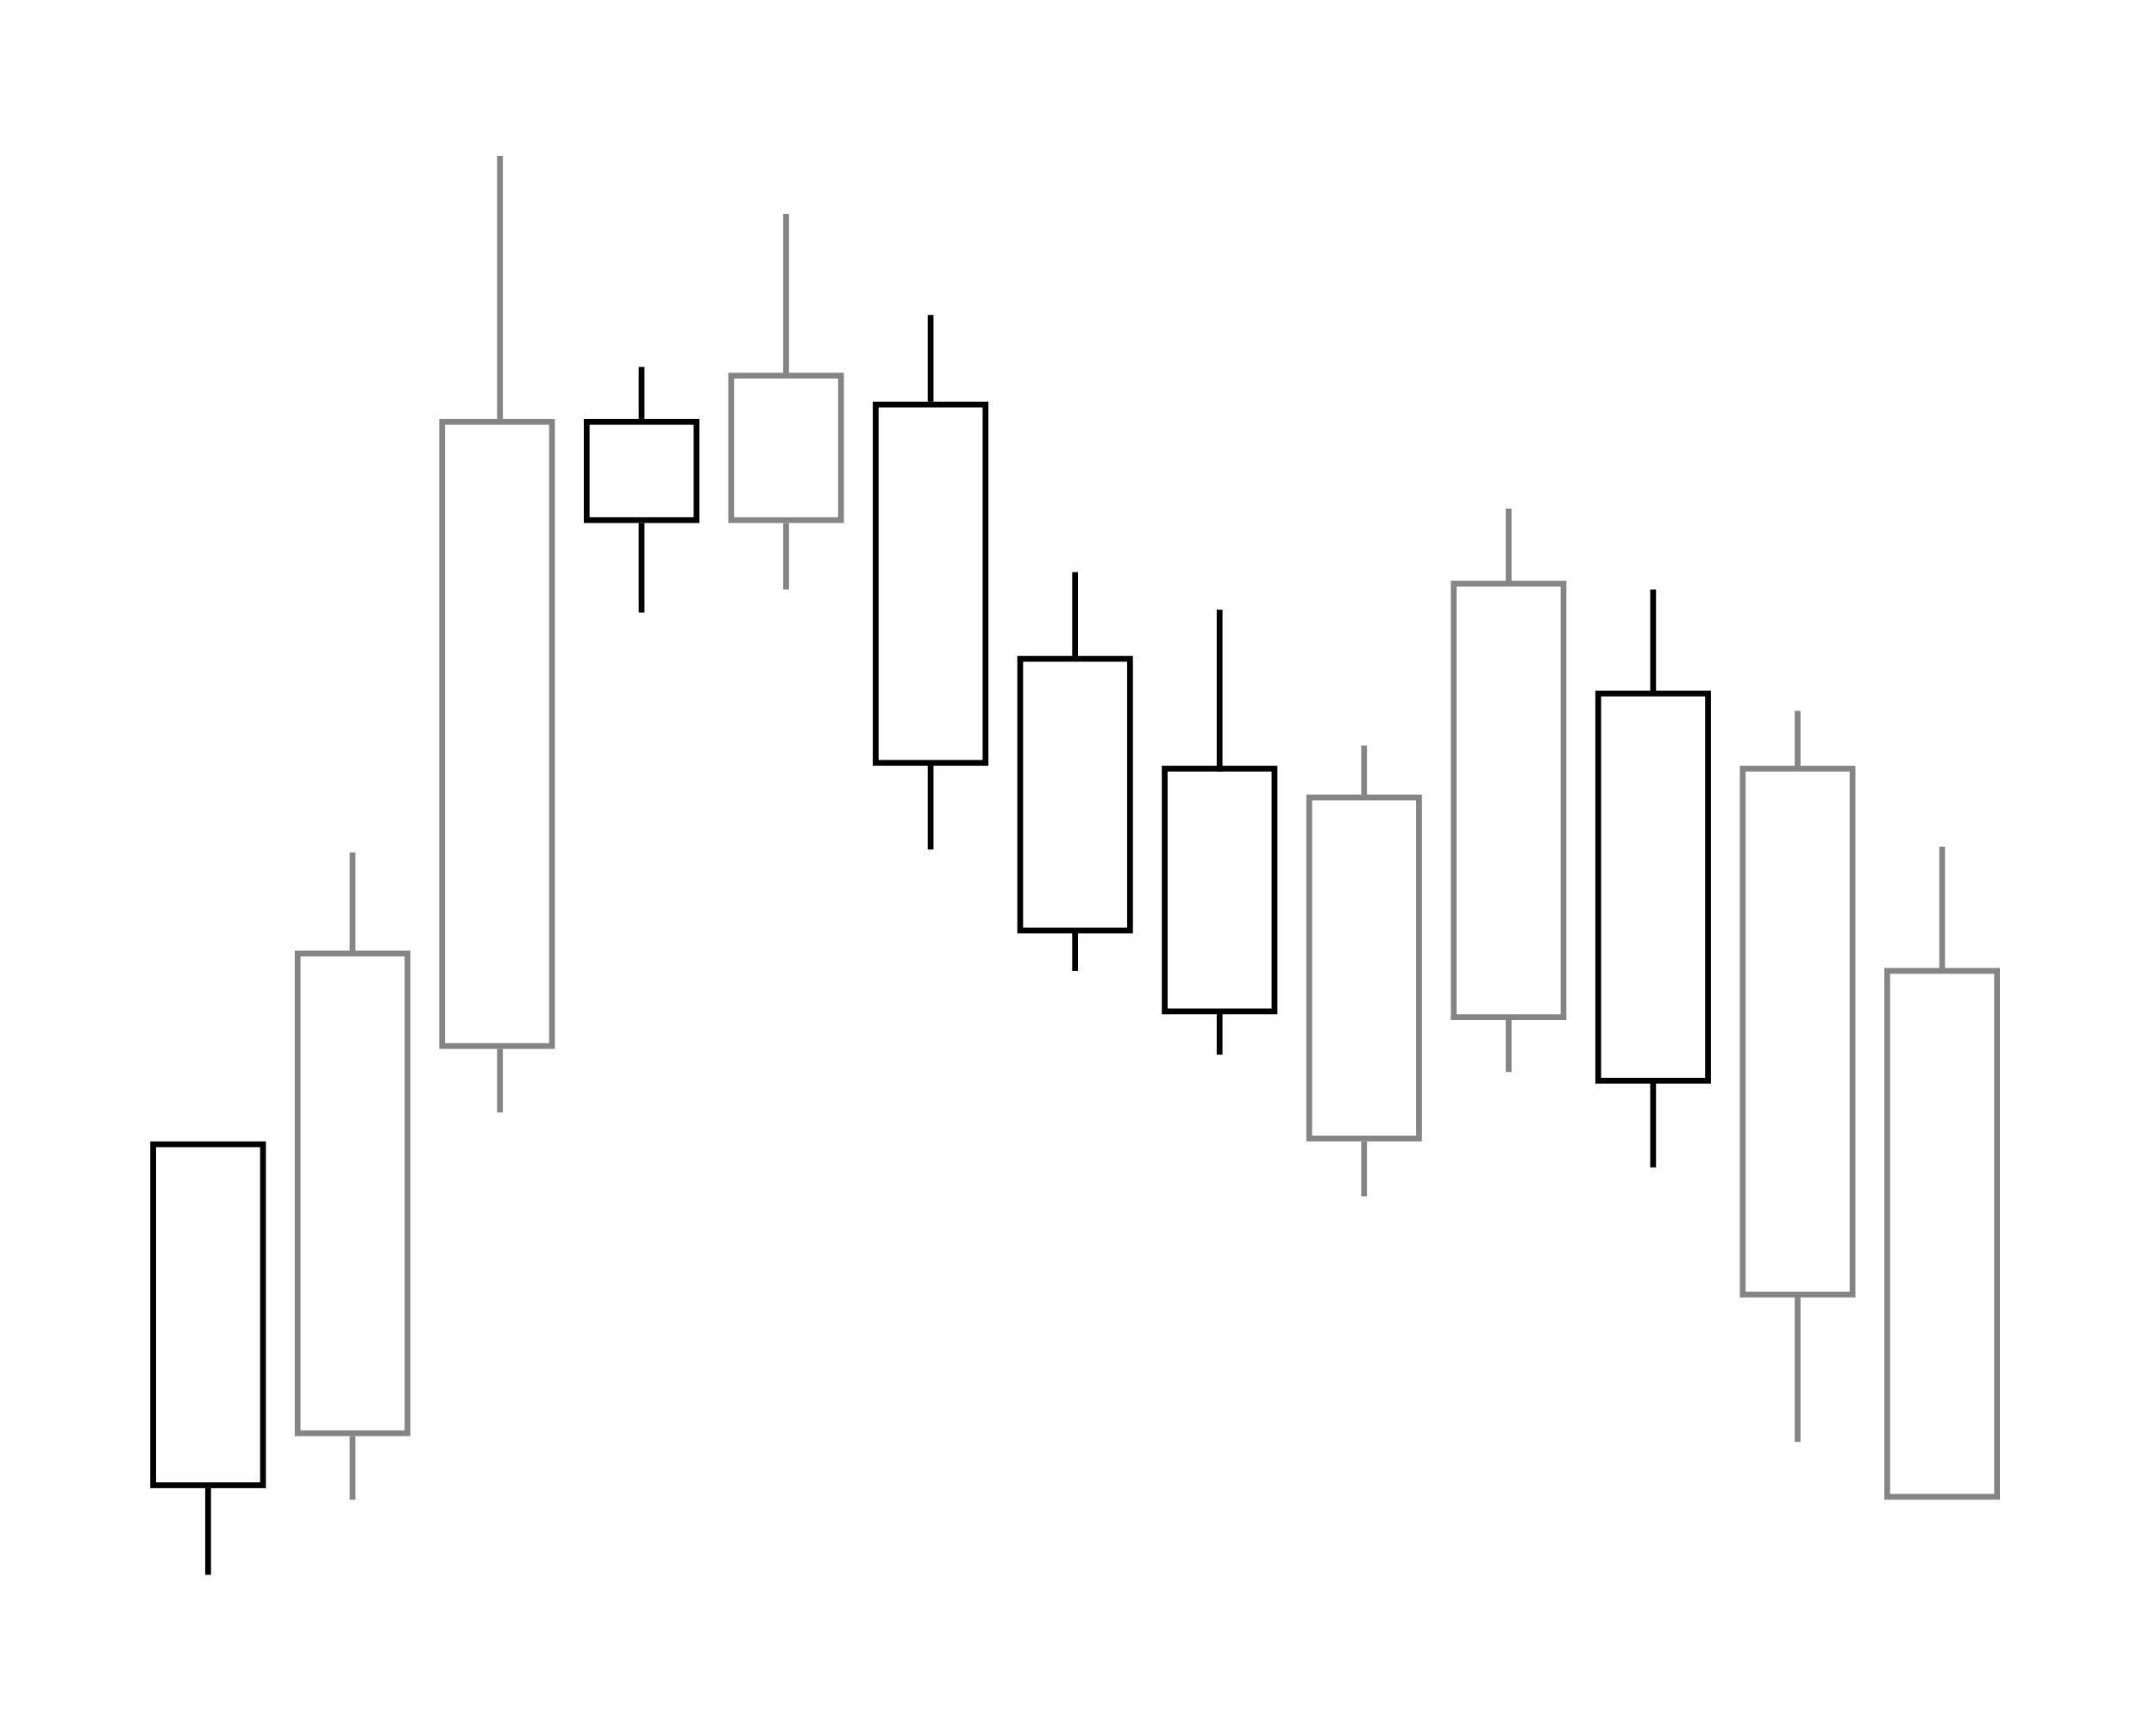 <svg width="373" height="300" viewBox="0 0 373 300" fill="none" xmlns="http://www.w3.org/2000/svg">
<path fill-rule="evenodd" clip-rule="evenodd" d="M45 198.5H27V256.5H45V198.5ZM26 197.5V257.5H46V197.5H26Z" fill="black"/>
<path fill-rule="evenodd" clip-rule="evenodd" d="M70 165.5H52V247.5H70V165.5ZM51 164.5V248.5H71V164.5H51Z" fill="#858585"/>
<path fill-rule="evenodd" clip-rule="evenodd" d="M95 73.5H77V180.5H95V73.5ZM76 72.5V181.5H96V72.5H76Z" fill="#858585"/>
<path fill-rule="evenodd" clip-rule="evenodd" d="M120 73.5H102V89.5H120V73.5ZM101 72.5V90.5H121V72.5H101Z" fill="black"/>
<path fill-rule="evenodd" clip-rule="evenodd" d="M145 65.5H127V89.5H145V65.5ZM126 64.5V90.5H146V64.5H126Z" fill="#858585"/>
<path fill-rule="evenodd" clip-rule="evenodd" d="M170 70.5H152V131.5H170V70.5ZM151 69.5V132.5H171V69.5H151Z" fill="black"/>
<path fill-rule="evenodd" clip-rule="evenodd" d="M195 114.5H177V160.5H195V114.5ZM176 113.5V161.5H196V113.5H176Z" fill="black"/>
<path fill-rule="evenodd" clip-rule="evenodd" d="M220 133.5H202V174.5H220V133.5ZM201 132.5V175.5H221V132.5H201Z" fill="black"/>
<path fill-rule="evenodd" clip-rule="evenodd" d="M245 138.5H227V196.5H245V138.5ZM226 137.5V197.5H246V137.5H226Z" fill="#858585"/>
<path fill-rule="evenodd" clip-rule="evenodd" d="M270 101.5H252V175.5H270V101.5ZM251 100.5V176.5H271V100.5H251Z" fill="#858585"/>
<path fill-rule="evenodd" clip-rule="evenodd" d="M295 120.5H277V186.5H295V120.5ZM276 119.5V187.5H296V119.5H276Z" fill="black"/>
<path fill-rule="evenodd" clip-rule="evenodd" d="M320 133.5H302V223.5H320V133.5ZM301 132.5V224.5H321V132.5H301Z" fill="#858585"/>
<path fill-rule="evenodd" clip-rule="evenodd" d="M345 168.5H327V258.5H345V168.5ZM326 167.5V259.5H346V167.5H326Z" fill="#858585"/>
<path fill-rule="evenodd" clip-rule="evenodd" d="M35.5 272.5V257.5H36.5V272.5H35.5Z" fill="black"/>
<path fill-rule="evenodd" clip-rule="evenodd" d="M60.5 259.5V248.5H61.5V259.5H60.5Z" fill="#858585"/>
<path fill-rule="evenodd" clip-rule="evenodd" d="M61.5 147.5V165H60.5V147.5H61.5Z" fill="#858585"/>
<path fill-rule="evenodd" clip-rule="evenodd" d="M87 27V72.5H86V27H87ZM86 192.5V181.5H87V192.5H86Z" fill="#858585"/>
<path fill-rule="evenodd" clip-rule="evenodd" d="M111.5 63.5V72.5H110.5V63.5H111.5Z" fill="black"/>
<path fill-rule="evenodd" clip-rule="evenodd" d="M110.5 106V90.5H111.5V106H110.5Z" fill="black"/>
<path fill-rule="evenodd" clip-rule="evenodd" d="M135.5 102V90.5H136.5V102H135.5Z" fill="#858585"/>
<path fill-rule="evenodd" clip-rule="evenodd" d="M136.5 37V65H135.5V37H136.5Z" fill="#858585"/>
<path fill-rule="evenodd" clip-rule="evenodd" d="M161.5 54.5V69.5H160.5V54.5H161.5Z" fill="black"/>
<path fill-rule="evenodd" clip-rule="evenodd" d="M160.5 147V132.5H161.5V147H160.5Z" fill="black"/>
<path fill-rule="evenodd" clip-rule="evenodd" d="M186.5 99V114H185.5V99H186.5ZM185.5 168V161H186.5V168H185.5Z" fill="black"/>
<path fill-rule="evenodd" clip-rule="evenodd" d="M211.5 105.5V133.5H210.5V105.5H211.5ZM210.5 182.5V175H211.5V182.5H210.5Z" fill="black"/>
<path fill-rule="evenodd" clip-rule="evenodd" d="M236.5 129V138H235.5V129H236.5ZM235.5 207V197.5H236.5V207H235.5Z" fill="#858585"/>
<path fill-rule="evenodd" clip-rule="evenodd" d="M261.5 88V101H260.5V88H261.5ZM260.5 185.5V176H261.5V185.5H260.5Z" fill="#858585"/>
<path fill-rule="evenodd" clip-rule="evenodd" d="M286.5 102V120H285.5V102H286.5ZM285.5 202V187H286.5V202H285.5Z" fill="black"/>
<path fill-rule="evenodd" clip-rule="evenodd" d="M311.5 123V133H310.5V123H311.5ZM310.5 249.5V224H311.5V249.5H310.5Z" fill="#858585"/>
<path fill-rule="evenodd" clip-rule="evenodd" d="M336.5 146.5V168H335.5V146.5H336.5Z" fill="#858585"/>
</svg>
